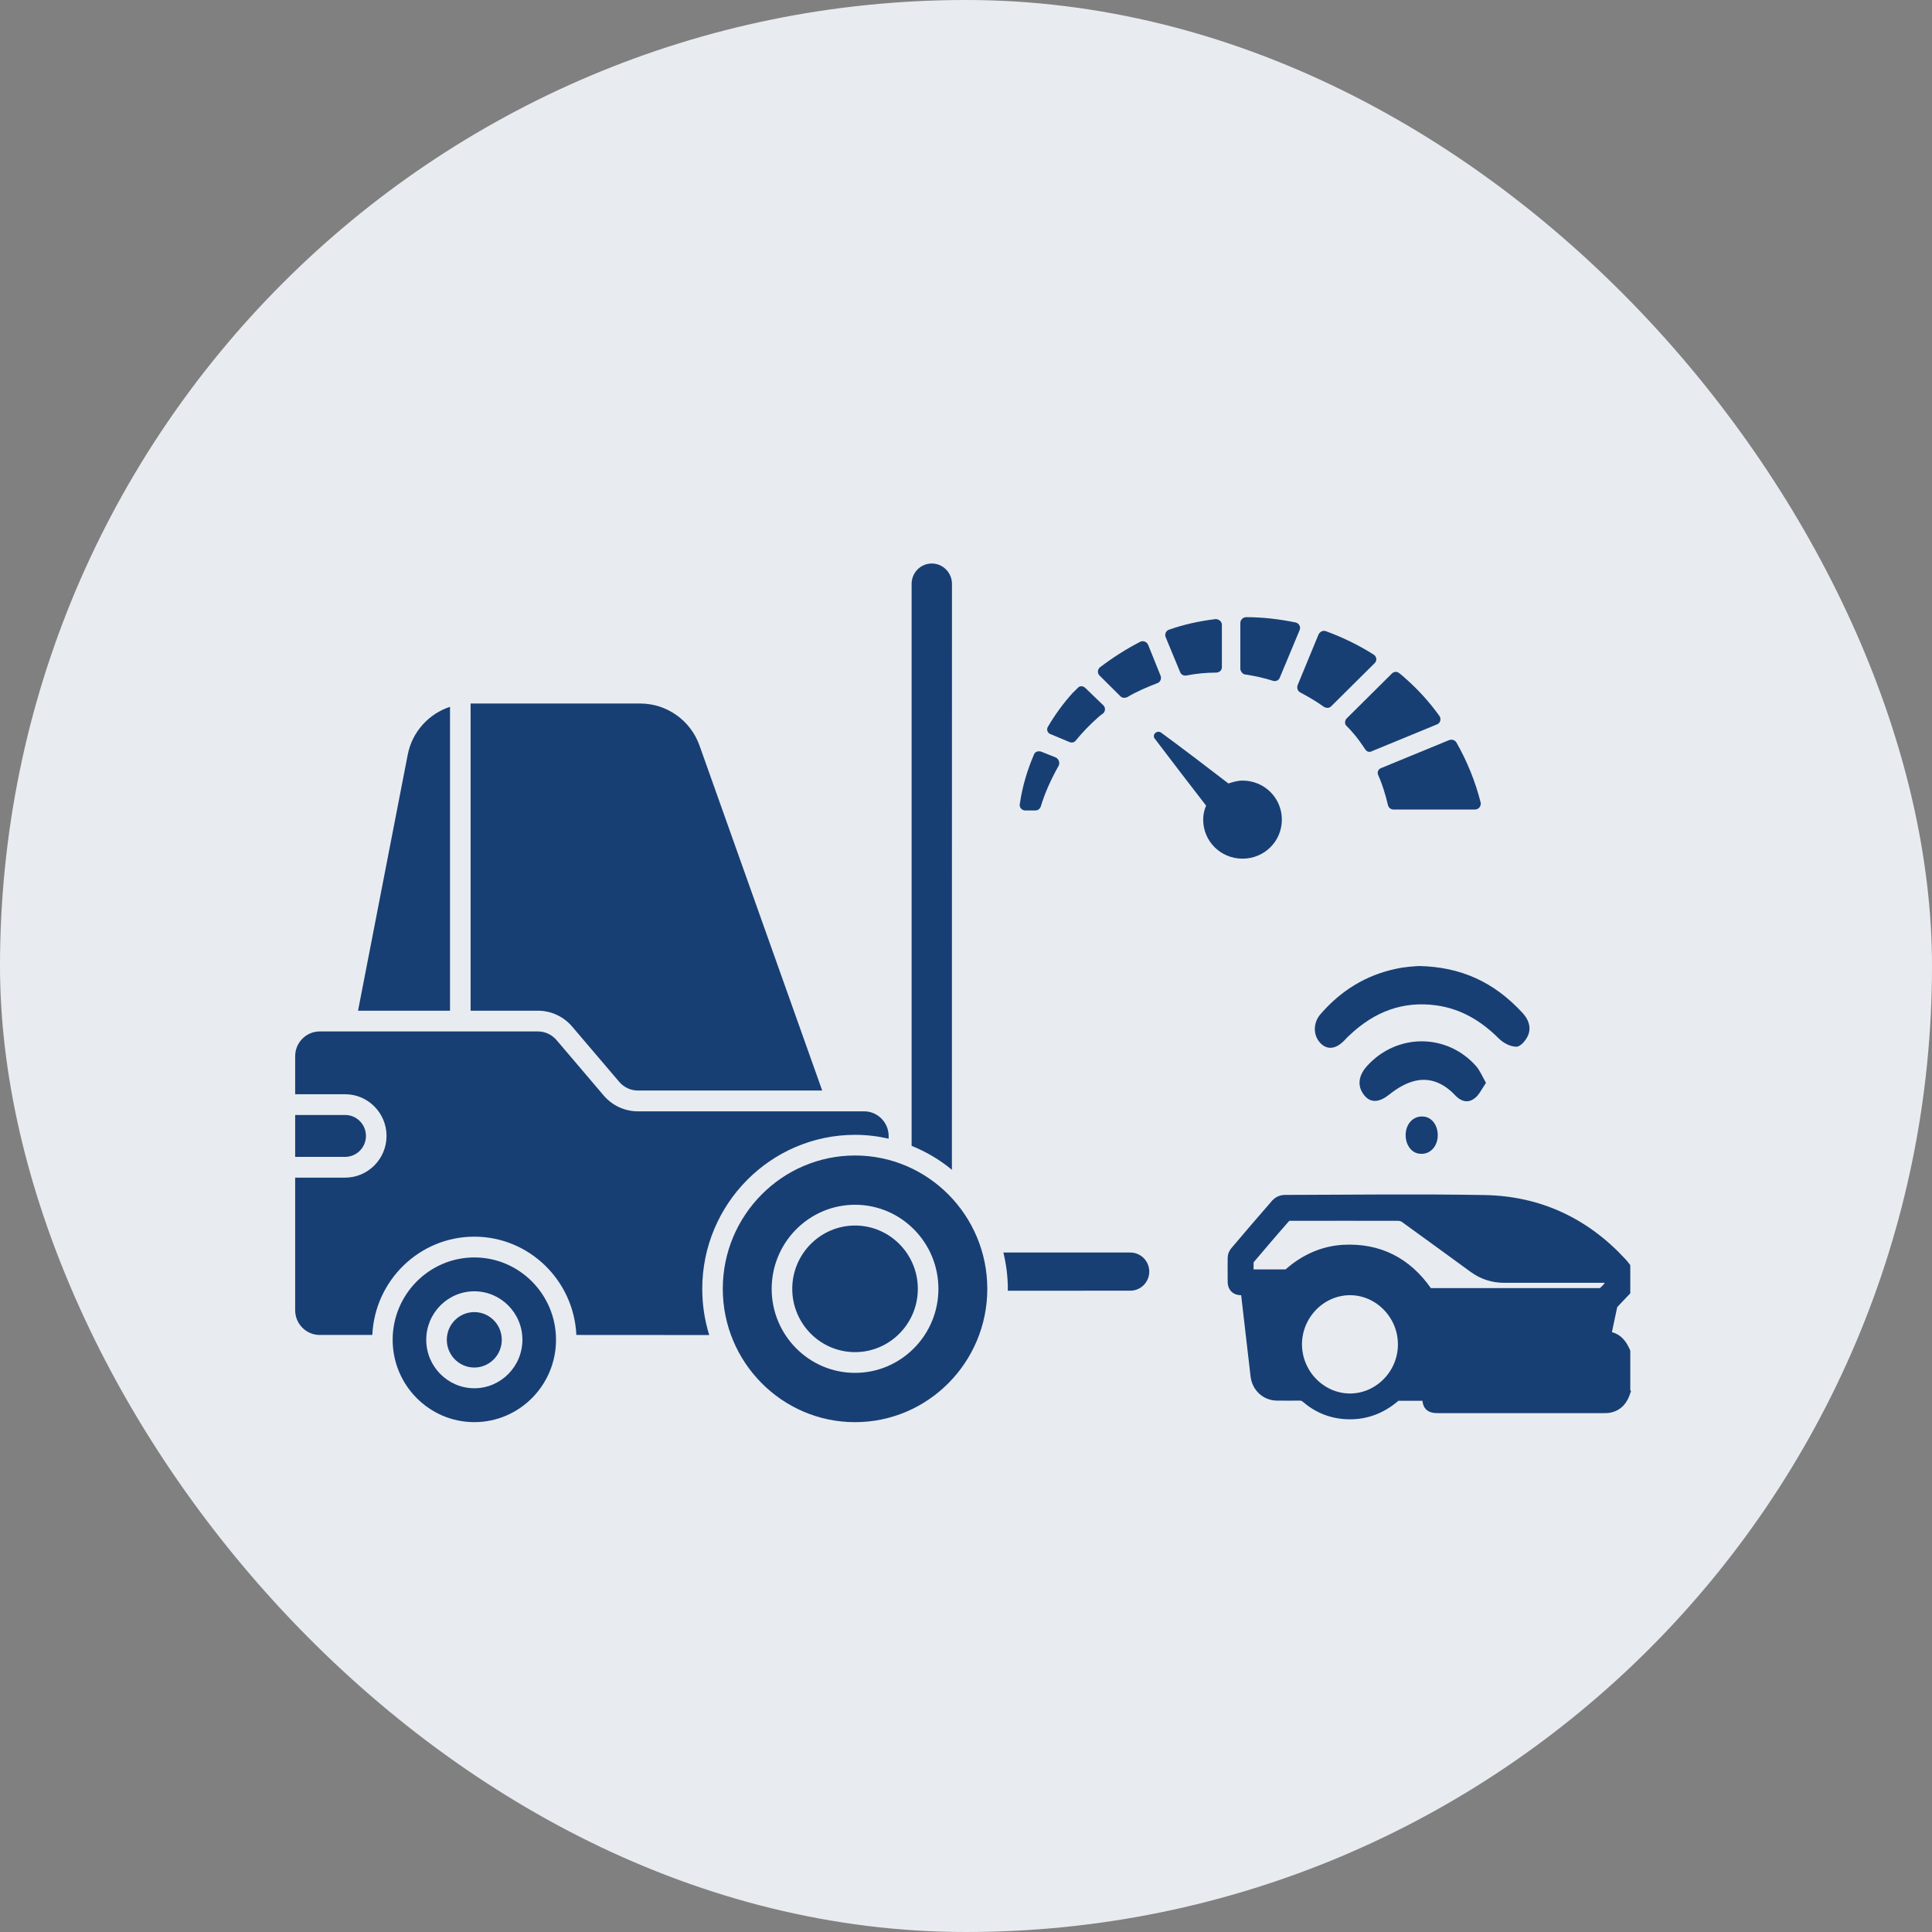 <svg width="72" height="72" viewBox="0 0 72 72" fill="none" xmlns="http://www.w3.org/2000/svg">
<rect x="0" y="0" width="72" height="72" fill="#808080" stroke="none"/>
<rect width="72" height="72" rx="36" fill="#E8ECF1"/>
<path d="M17.677 46.861C15.999 46.861 14.633 48.238 14.633 49.93C14.633 51.623 15.999 52.999 17.677 52.999C19.357 52.999 20.721 51.621 20.721 49.93C20.721 48.238 19.355 46.861 17.677 46.861ZM17.677 51.736C16.69 51.736 15.885 50.926 15.885 49.93C15.885 48.934 16.688 48.123 17.677 48.123C18.664 48.123 19.469 48.933 19.469 49.93C19.467 50.926 18.664 51.736 17.677 51.736ZM35.475 43.595C35.028 43.224 34.52 42.923 33.973 42.703V21.758C33.973 21.34 34.31 21 34.725 21C35.138 21 35.477 21.34 35.477 21.758L35.475 43.595ZM11 48.828V43.887H12.864C13.713 43.887 14.405 43.189 14.405 42.333C14.405 41.477 13.713 40.779 12.864 40.779H11V39.361C11 38.853 11.411 38.439 11.914 38.439H20.047C20.314 38.439 20.567 38.557 20.741 38.761L22.496 40.824C22.816 41.2 23.281 41.416 23.773 41.416H32.204C32.707 41.416 33.117 41.83 33.117 42.337V42.435C32.715 42.343 32.297 42.292 31.867 42.292C28.727 42.292 26.171 44.869 26.171 48.034C26.171 48.632 26.262 49.211 26.431 49.753L21.479 49.75C21.385 47.716 19.717 46.087 17.677 46.087C15.635 46.087 13.969 47.714 13.875 49.75H11.914C11.411 49.75 11 49.336 11 48.829L11 48.828ZM34.205 48.031C34.205 49.333 33.155 50.39 31.865 50.39C30.574 50.39 29.525 49.331 29.525 48.031C29.525 46.731 30.576 45.672 31.865 45.672C33.155 45.672 34.205 46.729 34.205 48.031ZM20.047 37.666H17.538V26.218H23.861C24.848 26.218 25.735 26.846 26.068 27.783L30.641 40.64L23.771 40.641C23.505 40.641 23.252 40.523 23.078 40.319L21.322 38.257C21.003 37.882 20.537 37.666 20.047 37.666ZM37.559 48.031C37.559 47.564 37.498 47.113 37.393 46.678H42.124C42.514 46.678 42.83 46.996 42.83 47.389C42.83 47.782 42.512 48.1 42.124 48.1L37.556 48.102C37.556 48.078 37.559 48.055 37.559 48.031ZM31.865 43.062C29.148 43.062 26.936 45.291 26.936 48.031C26.936 50.771 29.148 53 31.865 53C34.583 53 36.794 50.771 36.794 48.031C36.792 45.291 34.583 43.062 31.865 43.062ZM31.865 51.163C30.151 51.163 28.758 49.759 28.758 48.031C28.758 46.303 30.151 44.898 31.865 44.898C33.579 44.898 34.972 46.303 34.972 48.031C34.972 49.759 33.578 51.163 31.865 51.163ZM18.7 49.931C18.7 50.5 18.242 50.964 17.676 50.964C17.111 50.964 16.651 50.5 16.651 49.931C16.651 49.361 17.109 48.898 17.676 48.898C18.242 48.898 18.7 49.361 18.7 49.931ZM12.864 43.113H11V41.552H12.864C13.291 41.552 13.638 41.902 13.638 42.332C13.638 42.763 13.291 43.113 12.864 43.113ZM16.771 37.666H13.343L15.194 28.128C15.36 27.27 15.98 26.6 16.771 26.34V37.666Z" fill="#183F74"/>
<path d="M46.423 25.138C46.767 25.192 47.111 25.264 47.436 25.371C47.545 25.407 47.654 25.353 47.69 25.264L48.432 23.485C48.486 23.359 48.414 23.233 48.287 23.198C47.672 23.072 47.056 23 46.441 23C46.332 23 46.224 23.09 46.224 23.216V24.94C46.242 25.048 46.332 25.138 46.423 25.138Z" fill="#183F74"/>
<path d="M51.201 24.401C50.639 24.042 50.042 23.754 49.409 23.521C49.3 23.485 49.192 23.539 49.137 23.647L48.359 25.533C48.323 25.641 48.359 25.748 48.45 25.802C48.757 25.964 49.065 26.144 49.336 26.341C49.427 26.395 49.535 26.395 49.608 26.323L51.219 24.724C51.327 24.635 51.309 24.473 51.201 24.401Z" fill="#183F74"/>
<path d="M53.644 26.683C53.282 26.18 52.866 25.713 52.395 25.299C52.323 25.227 52.232 25.156 52.142 25.084C52.051 25.012 51.943 25.03 51.87 25.102L50.187 26.773C50.115 26.844 50.097 26.988 50.187 27.06C50.26 27.132 50.332 27.204 50.404 27.293C50.585 27.491 50.73 27.707 50.875 27.922C50.929 28.012 51.038 28.048 51.128 27.994L53.572 26.988C53.68 26.934 53.716 26.79 53.644 26.683Z" fill="#183F74"/>
<path d="M55.182 29.916C54.983 29.126 54.676 28.371 54.277 27.671C54.223 27.581 54.115 27.545 54.006 27.581L51.472 28.623C51.364 28.659 51.309 28.785 51.364 28.892C51.526 29.252 51.635 29.629 51.726 30.006C51.744 30.096 51.834 30.168 51.925 30.168H54.965C55.11 30.168 55.2 30.042 55.182 29.916Z" fill="#183F74"/>
<path d="M40.45 25.641C40.36 25.551 40.233 25.551 40.161 25.641C40.107 25.695 40.034 25.766 39.98 25.82C39.618 26.215 39.31 26.647 39.057 27.078C38.984 27.186 39.039 27.329 39.166 27.365L39.853 27.653C39.944 27.689 40.034 27.671 40.089 27.599C40.342 27.293 40.613 27.006 40.921 26.736C40.975 26.683 41.048 26.629 41.102 26.593C41.193 26.521 41.211 26.377 41.12 26.287L40.45 25.641Z" fill="#183F74"/>
<path d="M45.536 24.868V23.287C45.536 23.162 45.427 23.072 45.301 23.072C44.703 23.144 44.124 23.269 43.563 23.467C43.455 23.503 43.4 23.629 43.437 23.736L43.98 25.048C44.016 25.138 44.106 25.192 44.215 25.174C44.577 25.102 44.957 25.066 45.319 25.066C45.446 25.066 45.536 24.976 45.536 24.868Z" fill="#183F74"/>
<path d="M42.785 24.024C42.73 23.916 42.604 23.862 42.495 23.916C41.97 24.186 41.464 24.509 40.993 24.868C40.903 24.94 40.885 25.084 40.975 25.174L41.753 25.946C41.826 26.018 41.916 26.018 42.007 25.982C42.369 25.767 42.749 25.605 43.129 25.461C43.237 25.425 43.292 25.299 43.255 25.192L42.785 24.024Z" fill="#183F74"/>
<path d="M39.346 28.228L38.803 28.012C38.695 27.976 38.568 28.012 38.532 28.12C38.279 28.713 38.097 29.323 38.007 29.952C37.971 30.078 38.079 30.204 38.206 30.204H38.586C38.677 30.204 38.749 30.15 38.785 30.06C38.948 29.521 39.183 29.018 39.455 28.533C39.509 28.425 39.455 28.282 39.346 28.228Z" fill="#183F74"/>
<path d="M43.283 27.311C44.043 27.868 45.056 28.641 45.78 29.198C45.943 29.144 46.124 29.09 46.305 29.09C47.12 29.09 47.771 29.736 47.771 30.545C47.771 31.353 47.12 32 46.305 32C45.491 32 44.839 31.353 44.839 30.545C44.839 30.365 44.876 30.186 44.948 30.024C44.387 29.305 43.609 28.281 43.048 27.545C42.903 27.383 43.12 27.186 43.283 27.311Z" fill="#183F74"/>
<path d="M60.511 51.867C60.422 52.127 60.275 52.328 60 52.393C59.926 52.413 59.853 52.413 59.774 52.413C57.712 52.413 55.65 52.413 53.583 52.413C53.318 52.413 53.259 52.353 53.254 52.087C53.254 52.047 53.254 52.012 53.254 51.952C53.121 51.952 52.999 51.952 52.871 51.952C52.621 51.952 52.37 51.952 52.12 51.952C52.061 51.952 51.992 51.977 51.948 52.017C51.457 52.438 50.892 52.658 50.244 52.643C49.665 52.628 49.154 52.428 48.717 52.052C48.629 51.972 48.541 51.947 48.423 51.947C48.148 51.952 47.873 51.947 47.603 51.947C47.2 51.947 46.896 51.656 46.852 51.255C46.744 50.308 46.631 49.366 46.523 48.419C46.508 48.289 46.493 48.164 46.479 48.018C46.395 48.018 46.316 48.018 46.238 48.018C46.091 48.018 46.007 47.933 46.002 47.788C46.002 47.477 45.997 47.172 46.002 46.861C46.002 46.801 46.037 46.731 46.076 46.681C46.582 46.084 47.092 45.488 47.608 44.897C47.667 44.831 47.775 44.781 47.863 44.781C50.352 44.776 52.842 44.741 55.326 44.786C57.319 44.822 59.023 45.608 60.398 47.102C60.437 47.142 60.471 47.187 60.506 47.232V48.099C60.373 48.239 60.236 48.379 60.108 48.52C60.079 48.555 60.039 48.59 60.03 48.635C59.941 49.041 59.858 49.447 59.774 49.852C59.853 49.862 59.926 49.867 59.99 49.882C60.26 49.943 60.398 50.148 60.506 50.383V51.857L60.511 51.867ZM60.03 47.557H59.873C58.601 47.557 57.334 47.557 56.062 47.557C55.65 47.557 55.282 47.437 54.953 47.197C54.099 46.575 53.249 45.954 52.395 45.338C52.321 45.282 52.218 45.252 52.125 45.247C50.77 45.242 49.415 45.247 48.059 45.247C47.996 45.247 47.907 45.273 47.868 45.323C47.416 45.834 46.974 46.355 46.532 46.876C46.503 46.906 46.469 46.946 46.469 46.981C46.464 47.172 46.469 47.362 46.469 47.557C46.974 47.557 47.461 47.557 47.947 47.557C47.996 47.557 48.05 47.517 48.089 47.482C48.658 46.986 49.316 46.685 50.063 46.64C51.354 46.57 52.38 47.086 53.131 48.164C53.18 48.229 53.225 48.254 53.303 48.254C55.414 48.254 57.526 48.254 59.632 48.254C59.671 48.254 59.725 48.254 59.75 48.229C59.936 48.053 60.157 47.893 60.035 47.557H60.03ZM50.313 48.018C49.199 48.018 48.276 48.956 48.271 50.093C48.271 51.23 49.184 52.172 50.298 52.182C51.418 52.187 52.351 51.24 52.346 50.098C52.346 48.961 51.423 48.018 50.308 48.018H50.313Z" fill="#183F74"/>
<path d="M59.367 48.715H59.544V48.72C59.47 49.086 59.396 49.437 59.318 49.787C59.308 49.822 59.259 49.852 59.219 49.872C59.19 49.882 59.156 49.872 59.121 49.872C57.27 49.872 55.419 49.872 53.568 49.872C53.313 49.872 53.254 49.938 53.254 50.198C53.254 50.624 53.254 51.045 53.254 51.481H52.41C52.807 50.804 52.915 50.098 52.69 49.346C52.523 48.8 52.213 48.364 51.761 48.033C50.858 47.372 49.636 47.397 48.771 48.094C48.266 48.499 47.951 49.031 47.843 49.677C47.74 50.318 47.863 50.915 48.212 51.486C47.986 51.486 47.78 51.496 47.574 51.486C47.426 51.476 47.323 51.361 47.303 51.21C47.215 50.449 47.132 49.692 47.043 48.93C47.009 48.63 46.969 48.334 46.935 48.018C47.298 48.018 47.652 48.013 48.005 48.018C48.128 48.018 48.222 47.983 48.31 47.898C49.65 46.62 51.816 46.911 52.788 48.499M59.72 50.328C59.986 50.328 60.054 50.399 60.054 50.669C60.054 50.995 60.054 51.326 60.054 51.651C60.054 51.857 59.966 51.947 59.769 51.947C57.776 51.947 55.788 51.947 53.794 51.947C53.775 51.947 53.75 51.947 53.716 51.947V51.942V50.328M55.257 46.836C54.56 46.33 53.868 45.824 53.171 45.318C53.146 45.303 53.112 45.273 53.112 45.273H53.117C53.981 45.273 54.845 45.222 55.699 45.282C57.211 45.388 58.537 45.999 59.676 47.026C59.686 47.036 59.701 47.051 59.725 47.081C59.671 47.086 59.632 47.091 59.593 47.091M60.511 51.867C60.422 52.127 60.275 52.328 60 52.393C59.926 52.413 59.853 52.413 59.774 52.413C57.712 52.413 55.65 52.413 53.583 52.413C53.318 52.413 53.259 52.353 53.254 52.087C53.254 52.047 53.254 52.012 53.254 51.952C53.121 51.952 52.999 51.952 52.871 51.952C52.621 51.952 52.37 51.952 52.12 51.952C52.061 51.952 51.992 51.977 51.948 52.017C51.457 52.438 50.892 52.658 50.244 52.643C49.665 52.628 49.154 52.428 48.717 52.052C48.629 51.972 48.541 51.947 48.423 51.947C48.148 51.952 47.873 51.947 47.603 51.947C47.2 51.947 46.896 51.656 46.852 51.255C46.744 50.308 46.631 49.366 46.523 48.419C46.508 48.289 46.493 48.164 46.479 48.018C46.395 48.018 46.316 48.018 46.238 48.018C46.091 48.018 46.007 47.933 46.002 47.788C46.002 47.477 45.997 47.172 46.002 46.861C46.002 46.801 46.037 46.731 46.076 46.681C46.582 46.084 47.092 45.488 47.608 44.897C47.667 44.831 47.775 44.781 47.863 44.781C50.352 44.776 52.842 44.741 55.326 44.786C57.319 44.822 59.023 45.608 60.398 47.102C60.437 47.142 60.471 47.187 60.506 47.232V48.099C60.373 48.239 60.236 48.379 60.108 48.52C60.079 48.555 60.039 48.59 60.03 48.635C59.941 49.041 59.858 49.447 59.774 49.852C59.853 49.862 59.926 49.867 59.99 49.882C60.26 49.943 60.398 50.148 60.506 50.383V51.857L60.511 51.867ZM60.03 47.557H59.873C58.601 47.557 57.334 47.557 56.062 47.557C55.65 47.557 55.282 47.437 54.953 47.197C54.099 46.575 53.249 45.954 52.395 45.338C52.321 45.282 52.218 45.252 52.125 45.247C50.77 45.242 49.415 45.247 48.059 45.247C47.996 45.247 47.907 45.273 47.868 45.323C47.416 45.834 46.974 46.355 46.532 46.876C46.503 46.906 46.469 46.946 46.469 46.981C46.464 47.172 46.469 47.362 46.469 47.557C46.974 47.557 47.461 47.557 47.947 47.557C47.996 47.557 48.05 47.517 48.089 47.482C48.658 46.986 49.316 46.685 50.063 46.64C51.354 46.57 52.38 47.086 53.131 48.164C53.18 48.229 53.225 48.254 53.303 48.254C55.414 48.254 57.526 48.254 59.632 48.254C59.671 48.254 59.725 48.254 59.75 48.229C59.936 48.053 60.157 47.893 60.035 47.557H60.03ZM50.313 48.018C49.199 48.018 48.276 48.956 48.271 50.093C48.271 51.23 49.184 52.172 50.298 52.182C51.418 52.187 52.351 51.24 52.346 50.098C52.346 48.961 51.423 48.018 50.308 48.018H50.313Z" stroke="#183F74" stroke-width="0.5" stroke-miterlimit="10"/>
<path d="M52.866 36C54.454 36.03 55.691 36.605 56.745 37.754C56.954 37.98 57.071 38.267 56.953 38.57C56.875 38.766 56.667 39.008 56.511 39.008C56.289 39.008 56.029 38.872 55.86 38.706C55.183 38.026 54.415 37.587 53.517 37.466C52.293 37.3 51.225 37.693 50.288 38.585C50.197 38.661 50.119 38.767 50.028 38.842C49.715 39.129 49.39 39.114 49.155 38.812C48.934 38.525 48.947 38.101 49.208 37.799C49.989 36.892 50.939 36.333 52.019 36.106C52.345 36.03 52.684 36.015 52.879 36H52.866Z" fill="#183F74"/>
<path d="M55.378 40.355C55.222 40.581 55.117 40.823 54.935 40.944C54.688 41.126 54.427 41.035 54.219 40.808C53.763 40.325 53.217 40.128 52.631 40.309C52.331 40.4 52.032 40.582 51.772 40.793C51.407 41.08 51.082 41.126 50.834 40.808C50.574 40.476 50.613 40.083 50.965 39.705C52.084 38.495 53.933 38.51 55.013 39.735C55.144 39.886 55.235 40.098 55.378 40.355Z" fill="#183F74"/>
<path d="M53.581 42.304C53.581 42.712 53.308 43.015 52.956 42.999C52.618 42.999 52.384 42.682 52.384 42.304C52.384 41.896 52.657 41.593 53.009 41.609C53.347 41.609 53.581 41.926 53.581 42.304Z" fill="#183F74"/>
</svg>
